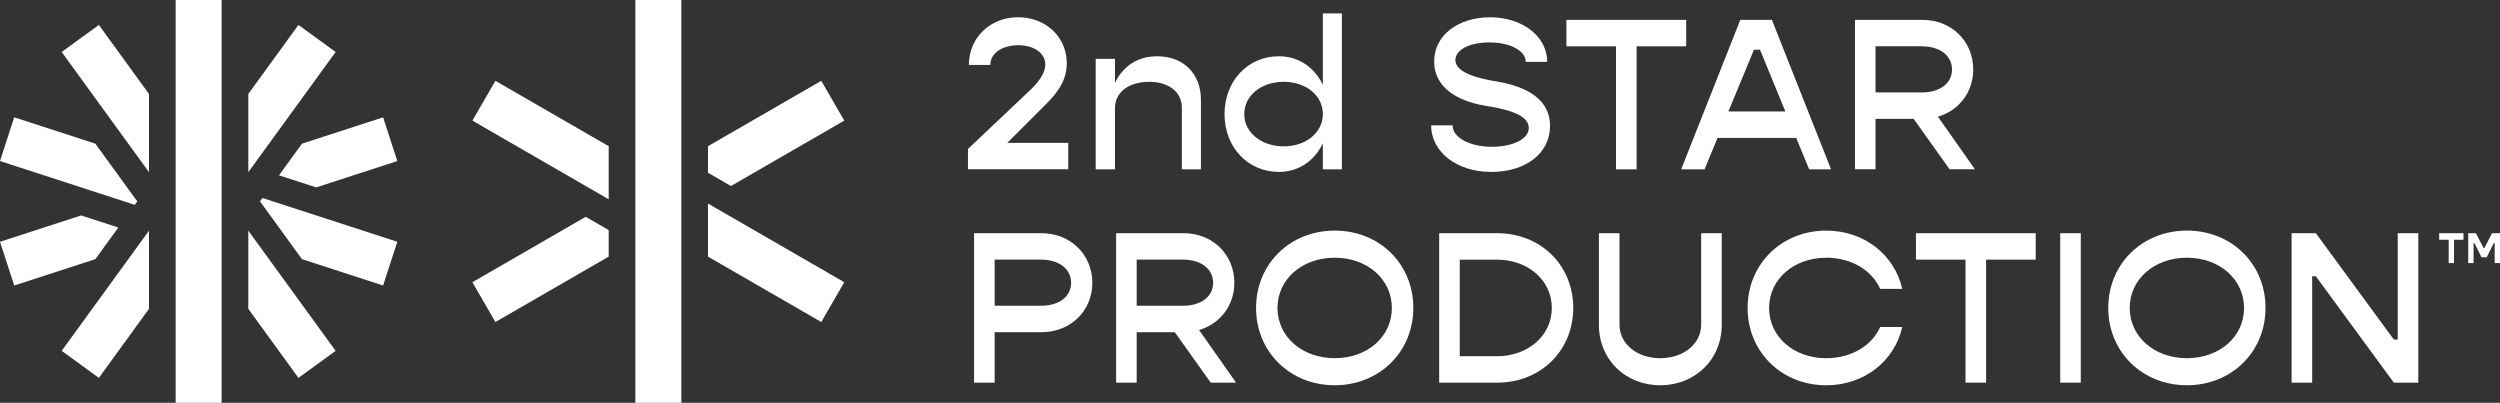 <svg xmlns="http://www.w3.org/2000/svg" xmlns:xlink="http://www.w3.org/1999/xlink"
	viewBox="0 0 920.12 148.26">
	<rect x="0" y="0" width="920.12" height="148.26" fill="#333333" stroke="none"/>
	<g>
		<rect fill="#fff" x="64.65" width="16.92" height="148.26"></rect>
		<rect fill="#fff" x="233.84" width="16.92" height="148.26"></rect>
		<polygon fill="#fff"
			points="173.87 103.87 182.33 118.52 224.03 94.45 224.03 84.68 215.57 79.79 173.87 103.87"></polygon>
		<polygon fill="#fff"
			points="260.57 53.81 260.57 63.58 269.03 68.46 310.73 44.39 302.27 29.74 260.57 53.81"></polygon>
		<polygon fill="#fff"
			points="173.87 44.39 224.03 73.35 224.03 53.81 182.33 29.74 173.87 44.39"></polygon>
		<polygon fill="#fff"
			points="260.57 94.45 302.27 118.52 310.73 103.87 260.57 74.91 260.57 94.45"></polygon>
		<polygon fill="#fff"
			points="111.14 52.88 102.68 64.52 116.37 68.97 146.23 59.27 141 43.18 111.14 52.88"></polygon>
		<polygon fill="#fff"
			points="0 88.99 5.23 105.08 35.09 95.38 43.55 83.74 29.86 79.29 0 88.99"></polygon>
		<polygon fill="#fff"
			points="0 59.27 49.61 75.39 50.53 74.13 35.09 52.88 5.23 43.18 0 59.27"></polygon>
		<polygon fill="#fff"
			points="95.7 74.13 111.14 95.38 141 105.08 146.23 88.99 96.62 72.87 95.7 74.13"></polygon>
		<polygon fill="#fff"
			points="109.84 9.18 91.39 34.59 91.39 63.37 123.53 19.13 109.84 9.18"></polygon>
		<polygon fill="#fff"
			points="36.39 139.07 54.84 113.67 54.84 84.89 22.7 129.13 36.39 139.07"></polygon>
		<polygon fill="#fff" points="22.7 19.13 54.84 63.37 54.84 34.59 36.39 9.18 22.7 19.13"></polygon>
		<polygon fill="#fff"
			points="91.39 113.67 109.84 139.07 123.53 129.13 91.39 84.89 91.39 113.67"></polygon>
		<g fill="#fff">
			<path
				d="M393.19,52.59h-22.48l14.35-14.35c3.91-3.91,7.57-8.45,7.57-14.91,0-9.73-7.73-16.98-17.94-16.98s-18.1,7.49-18.1,17.54h7.89c0-4.23,4.3-7.25,10.28-7.25s9.96,3.03,9.96,7.17c0,3.51-3.19,7.18-6.14,9.89l-22.32,21.12v7.49h36.91v-9.72Z"></path>
			<path
				d="M422.94,30.11c7.25,0,12.04,3.75,12.04,9.57v22.64h7.02v-25.59c0-9.64-6.46-16.02-16.1-16.02-7.09,0-12.52,3.51-15.54,9.81v-8.85h-7.1v40.65h7.1v-22.48c0-5.9,5.02-9.72,12.6-9.72"></path>
			<path
				d="M486.87,52.75v9.57h7.01V4.92h-7.01v26.31c-3.03-6.38-8.85-10.52-16.18-10.52-11.48,0-20.01,9.17-20.01,21.28s8.53,21.28,20.01,21.28c7.33,0,13.15-4.14,16.18-10.52M457.94,41.99c0-6.78,6.22-11.88,14.51-11.88s14.43,5.1,14.43,11.88-6.22,11.88-14.43,11.88-14.51-5.1-14.51-11.88"></path>
			<path
				d="M549.21,54.03c-8.37,0-14.59-3.43-14.59-7.89h-7.89c0,9.81,9.49,17.14,22.08,17.14s21.68-6.7,21.68-16.98c0-9.57-8.29-14.43-19.69-16.34-4.62-.72-15.15-2.71-15.15-7.81,0-3.99,5.5-6.54,12.52-6.54,7.73,0,13.39,3.11,13.39,7.17h7.89c0-9.25-8.93-16.42-21.04-16.42-11.48,0-20.57,6.46-20.57,16.26,0,9.17,7.89,14.43,18.57,16.26,6.78,1.12,16.26,2.87,16.26,8.21,0,4.14-6.06,6.93-13.47,6.93"></path>
			<polygon
				points="594.77 62.32 602.35 62.32 602.35 17.04 620.6 17.04 620.6 7.31 576.52 7.31 576.52 17.04 594.77 17.04 594.77 62.32"></polygon>
			<path
				d="M627.36,62.32l4.78-11.56h28.94l4.78,11.56h8.05l-21.76-55h-11.64l-21.76,55h8.61ZM645.54,18.31h2.23l9.33,22.72h-20.97l9.41-22.72Z"></path>
			<path
				d="M726.88,62.32l-13.63-19.37c7.65-2.23,12.99-8.93,12.99-17.38,0-10.44-8.05-18.26-18.65-18.26h-24.87v55h7.57v-18.57h14.03l13.23,18.57h9.33ZM690.29,34.02v-16.98h17.06c6.62,0,11.08,3.43,11.08,8.53s-4.46,8.45-11.08,8.45h-17.06Z"></path>
			<path
				d="M383.38,85.83h-24.87v55h7.57v-18.57h17.3c10.6,0,18.65-7.81,18.65-18.18s-8.05-18.25-18.65-18.25M383.14,112.53h-17.06v-16.98h17.06c6.62,0,11.08,3.43,11.08,8.53s-4.46,8.45-11.08,8.45"></path>
			<path
				d="M454.3,104.08c0-10.44-8.05-18.25-18.65-18.25h-24.87v55h7.57v-18.57h14.03l13.23,18.57h9.33l-13.63-19.37c7.65-2.23,12.99-8.93,12.99-17.38M418.35,112.53v-16.98h17.06c6.62,0,11.08,3.43,11.08,8.53s-4.46,8.45-11.08,8.45h-17.06Z"></path>
			<path
				d="M491.23,84.87c-16.42,0-28.94,12.28-28.94,28.46s12.52,28.46,28.94,28.46,28.94-12.28,28.94-28.46-12.43-28.46-28.94-28.46M491.23,131.83c-11.96,0-21.05-7.89-21.05-18.49s9.09-18.49,21.05-18.49,21.04,7.89,21.04,18.49-9.01,18.49-21.04,18.49"></path>
			<path
				d="M551.05,85.83h-21.36v55h21.36c16.02,0,27.98-11.8,27.98-27.5s-11.96-27.5-27.98-27.5M550.89,131.11h-13.63v-35.55h13.63c11.56,0,20.25,7.65,20.25,17.78s-8.69,17.78-20.25,17.78"></path>
			<path
				d="M626.11,119.47c0,7.09-6.46,12.36-15.07,12.36s-14.99-5.26-14.99-12.36v-33.64h-7.57v33.8c0,12.67,9.72,22.16,22.56,22.16s22.64-9.49,22.64-22.16v-33.8h-7.57v33.64Z"></path>
			<path
				d="M672.15,94.84c9.33,0,16.82,4.7,19.85,11.48h8.13c-2.87-12.51-13.95-21.44-27.98-21.44-16.42,0-28.94,12.28-28.94,28.46s12.52,28.46,28.94,28.46c14.03,0,25.11-8.93,27.98-21.44h-8.13c-3.03,6.78-10.52,11.48-19.85,11.48-11.96,0-21.04-7.89-21.04-18.49s9.09-18.49,21.04-18.49"></path>
			<polygon
				points="705.16 95.56 723.41 95.56 723.41 140.83 730.98 140.83 730.98 95.56 749.24 95.56 749.24 85.83 705.16 85.83 705.16 95.56"></polygon>
			<rect x="758.26" y="85.83" width="7.57" height="55"></rect>
			<path
				d="M804.88,84.87c-16.42,0-28.94,12.28-28.94,28.46s12.52,28.46,28.94,28.46,28.94-12.28,28.94-28.46-12.43-28.46-28.94-28.46M804.88,131.83c-11.96,0-21.04-7.89-21.04-18.49s9.09-18.49,21.04-18.49,21.04,7.89,21.04,18.49-9.01,18.49-21.04,18.49"></path>
			<polygon
				points="882.48 124.97 881.04 124.97 852.35 85.83 843.42 85.83 843.42 140.83 850.99 140.83 850.99 101.69 852.35 101.69 881.04 140.83 890.05 140.83 890.05 85.83 882.48 85.83 882.48 124.97"></polygon>
			<polygon
				points="897.74 88.24 901.23 88.24 901.23 96.83 903.19 96.83 903.19 88.24 906.68 88.24 906.68 85.83 897.74 85.83 897.74 88.24"></polygon>
			<polygon
				points="917.19 85.83 914.4 91.22 914.04 91.22 911.27 85.83 908.43 85.83 908.43 96.83 910.39 96.83 910.39 89.5 910.74 89.5 913.3 94.68 915.24 94.68 917.81 89.5 918.16 89.5 918.16 96.83 920.12 96.83 920.12 85.83 917.19 85.83"></polygon>
		</g>
	</g>
</svg>